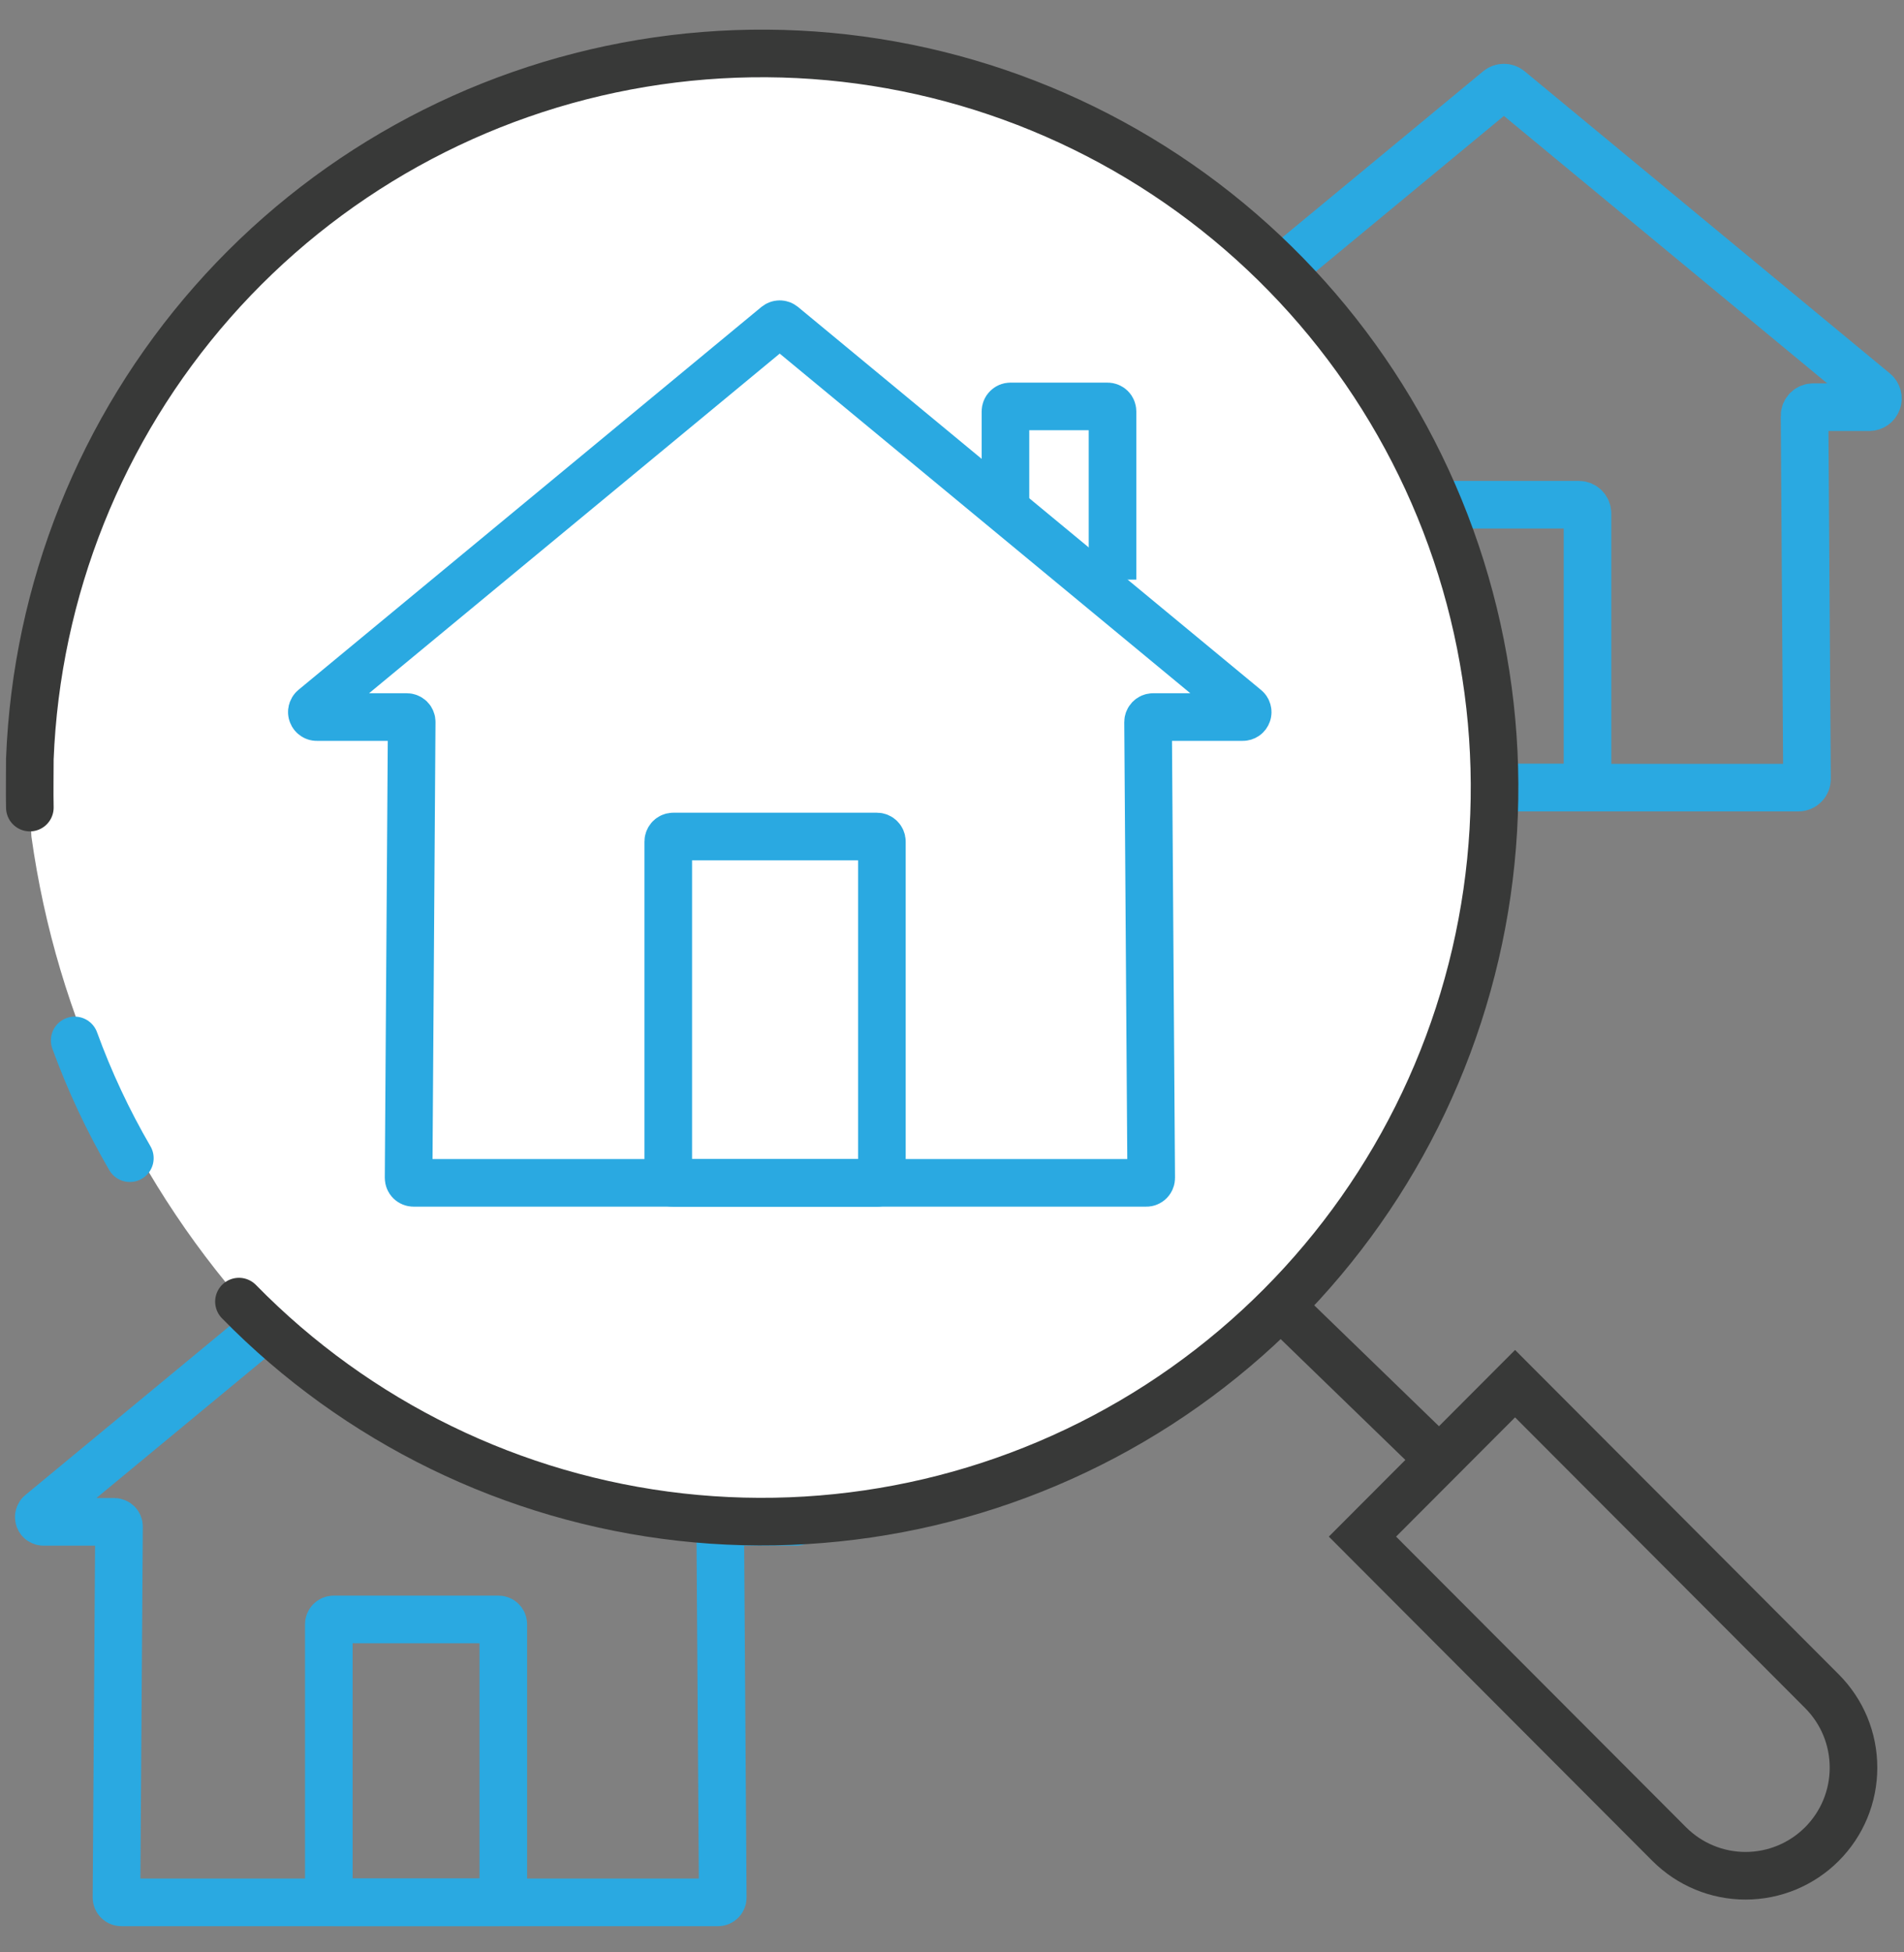 <svg width="40" height="41" viewBox="0 0 40 41" fill="none" xmlns="http://www.w3.org/2000/svg">
<rect x="0" y="0" width="40" height="41" fill="#808080" stroke="none"/>
<g clip-path="url(#clip0_152_633)">
<path d="M33.169 10.599H29.867C29.766 10.599 29.685 10.681 29.685 10.782V16.358C29.685 16.458 29.766 16.54 29.867 16.54H33.169C33.269 16.54 33.351 16.458 33.351 16.358V10.782C33.351 10.681 33.269 10.599 33.169 10.599Z" stroke="#2AA9E1" stroke-miterlimit="10" stroke-linecap="round"/>
<path d="M31.594 16.54H25.412C25.363 16.54 25.317 16.521 25.283 16.486C25.249 16.452 25.23 16.406 25.23 16.358L25.282 8.733C25.282 8.709 25.277 8.685 25.268 8.662C25.259 8.64 25.245 8.62 25.228 8.603C25.211 8.586 25.191 8.573 25.168 8.564C25.146 8.555 25.122 8.55 25.098 8.551H23.918C23.881 8.55 23.845 8.539 23.814 8.517C23.784 8.496 23.761 8.465 23.748 8.43C23.735 8.395 23.734 8.357 23.743 8.321C23.753 8.285 23.774 8.252 23.802 8.229L31.479 1.881C31.512 1.854 31.552 1.84 31.595 1.84C31.637 1.84 31.677 1.854 31.71 1.881L39.387 8.229C39.415 8.252 39.436 8.285 39.446 8.321C39.455 8.357 39.454 8.395 39.441 8.43C39.428 8.465 39.405 8.496 39.375 8.517C39.344 8.539 39.308 8.55 39.271 8.551H38.093C38.069 8.55 38.045 8.555 38.023 8.564C38.001 8.573 37.98 8.587 37.963 8.604C37.947 8.62 37.933 8.641 37.924 8.663C37.915 8.685 37.91 8.709 37.911 8.733L37.962 16.358C37.963 16.381 37.958 16.405 37.949 16.427C37.94 16.449 37.927 16.47 37.91 16.486C37.893 16.503 37.873 16.517 37.851 16.526C37.829 16.535 37.806 16.54 37.782 16.54H31.594Z" stroke="#2AA9E1" stroke-miterlimit="10" stroke-linecap="round"/>
<path d="M10.472 34.008H7.01C6.954 34.008 6.908 34.054 6.908 34.11V39.846C6.908 39.903 6.954 39.949 7.01 39.949H10.472C10.528 39.949 10.574 39.903 10.574 39.846V34.11C10.574 34.054 10.528 34.008 10.472 34.008Z" stroke="#2AA9E1" stroke-miterlimit="10" stroke-linecap="round"/>
<path d="M8.816 39.95H2.549C2.522 39.95 2.496 39.939 2.477 39.92C2.458 39.901 2.447 39.875 2.447 39.848L2.5 32.061C2.501 32.048 2.498 32.035 2.493 32.022C2.488 32.01 2.481 31.999 2.472 31.989C2.462 31.98 2.451 31.972 2.439 31.967C2.426 31.962 2.413 31.959 2.4 31.959H0.916C0.895 31.96 0.875 31.953 0.857 31.941C0.84 31.93 0.827 31.912 0.82 31.893C0.813 31.873 0.812 31.852 0.818 31.831C0.824 31.811 0.835 31.793 0.852 31.78L8.751 25.249C8.769 25.234 8.792 25.226 8.816 25.226C8.839 25.226 8.862 25.234 8.88 25.249L16.784 31.78C16.801 31.793 16.813 31.811 16.818 31.831C16.824 31.852 16.823 31.873 16.816 31.893C16.809 31.912 16.796 31.93 16.779 31.941C16.762 31.953 16.741 31.96 16.72 31.959H15.233C15.206 31.96 15.18 31.971 15.161 31.99C15.142 32.009 15.131 32.034 15.131 32.061L15.184 39.848C15.184 39.875 15.174 39.901 15.155 39.92C15.136 39.939 15.111 39.95 15.084 39.95H8.816Z" stroke="#2AA9E1" stroke-miterlimit="10" stroke-linecap="round"/>
<path d="M0.66 17.567C0.634 17.148 0.624 16.73 0.629 16.311C0.756 8.042 7.478 1.286 15.726 1.128C17.761 1.089 19.784 1.455 21.678 2.204C23.571 2.953 25.297 4.072 26.756 5.494C28.215 6.916 29.378 8.614 30.177 10.49C30.976 12.366 31.396 14.381 31.412 16.421C31.476 24.905 24.582 31.904 16.118 31.956C12.157 31.988 8.338 30.484 5.459 27.759C2.864 24.928 1.191 21.374 0.66 17.567Z" fill="white"/>
<path d="M2.728 24.322C2.269 23.534 1.881 22.706 1.569 21.849" stroke="#2AA9E1" stroke-miterlimit="10" stroke-linecap="round"/>
<path d="M0.627 16.959C0.62 16.622 0.627 16.279 0.627 15.937C0.766 12.392 2.12 9.004 4.462 6.343C6.804 3.682 9.991 1.912 13.484 1.331C16.978 0.749 20.564 1.392 23.64 3.151C26.715 4.91 29.091 7.678 30.366 10.987C31.641 14.296 31.738 17.945 30.64 21.317C29.543 24.689 27.317 27.579 24.34 29.5C21.362 31.42 17.814 32.253 14.295 31.859C10.775 31.464 7.5 29.866 5.02 27.334" stroke="#383938" stroke-miterlimit="10" stroke-linecap="round"/>
<path d="M18.422 17.567H14.144C14.086 17.567 14.039 17.615 14.039 17.673V24.737C14.039 24.795 14.086 24.842 14.144 24.842H18.422C18.48 24.842 18.527 24.795 18.527 24.737V17.673C18.527 17.615 18.48 17.567 18.422 17.567Z" stroke="#2AA9E1" stroke-miterlimit="10"/>
<path d="M21.123 10.701V8.64C21.123 8.612 21.134 8.585 21.154 8.566C21.174 8.546 21.2 8.535 21.228 8.535H23.267C23.295 8.535 23.322 8.546 23.342 8.566C23.361 8.585 23.372 8.612 23.372 8.64V12.172" stroke="#2AA9E1" stroke-miterlimit="10"/>
<path d="M16.375 24.84H8.689C8.661 24.84 8.634 24.829 8.614 24.809C8.595 24.79 8.584 24.763 8.584 24.735L8.649 15.165C8.65 15.151 8.647 15.137 8.642 15.124C8.637 15.111 8.63 15.099 8.62 15.089C8.61 15.079 8.598 15.071 8.585 15.066C8.572 15.061 8.558 15.058 8.544 15.058H6.662C6.64 15.06 6.618 15.054 6.6 15.042C6.581 15.03 6.567 15.013 6.559 14.992C6.55 14.972 6.549 14.949 6.554 14.928C6.56 14.906 6.571 14.887 6.588 14.873L16.314 6.832C16.333 6.817 16.356 6.808 16.38 6.808C16.405 6.808 16.428 6.817 16.447 6.832L26.172 14.873C26.19 14.886 26.202 14.905 26.208 14.926C26.214 14.947 26.214 14.969 26.206 14.989C26.199 15.01 26.186 15.028 26.168 15.04C26.15 15.052 26.128 15.059 26.107 15.058H24.224C24.21 15.058 24.197 15.061 24.184 15.066C24.171 15.072 24.159 15.08 24.149 15.09C24.14 15.1 24.132 15.111 24.127 15.124C24.122 15.137 24.119 15.151 24.119 15.165L24.185 24.735C24.185 24.749 24.183 24.763 24.177 24.776C24.172 24.788 24.165 24.8 24.155 24.81C24.145 24.82 24.133 24.828 24.12 24.833C24.108 24.838 24.094 24.841 24.08 24.84H16.375Z" stroke="#2AA9E1" stroke-miterlimit="10"/>
<path d="M26.913 27.433L30.022 30.445" stroke="#383938" stroke-miterlimit="10"/>
<path d="M38.275 38.726C37.849 39.152 37.273 39.391 36.671 39.391C36.07 39.391 35.494 39.152 35.068 38.726L28.623 32.269L31.829 29.057L38.275 35.515C38.485 35.725 38.653 35.976 38.767 36.251C38.881 36.527 38.939 36.822 38.939 37.12C38.939 37.419 38.881 37.714 38.767 37.99C38.653 38.265 38.485 38.516 38.275 38.726Z" stroke="#383938" stroke-miterlimit="10"/>
</g>
<defs>
<clipPath id="clip0_152_633">
<rect width="40" height="40" fill="white" transform="translate(0 0.5)"/>
</clipPath>
</defs>
</svg>
